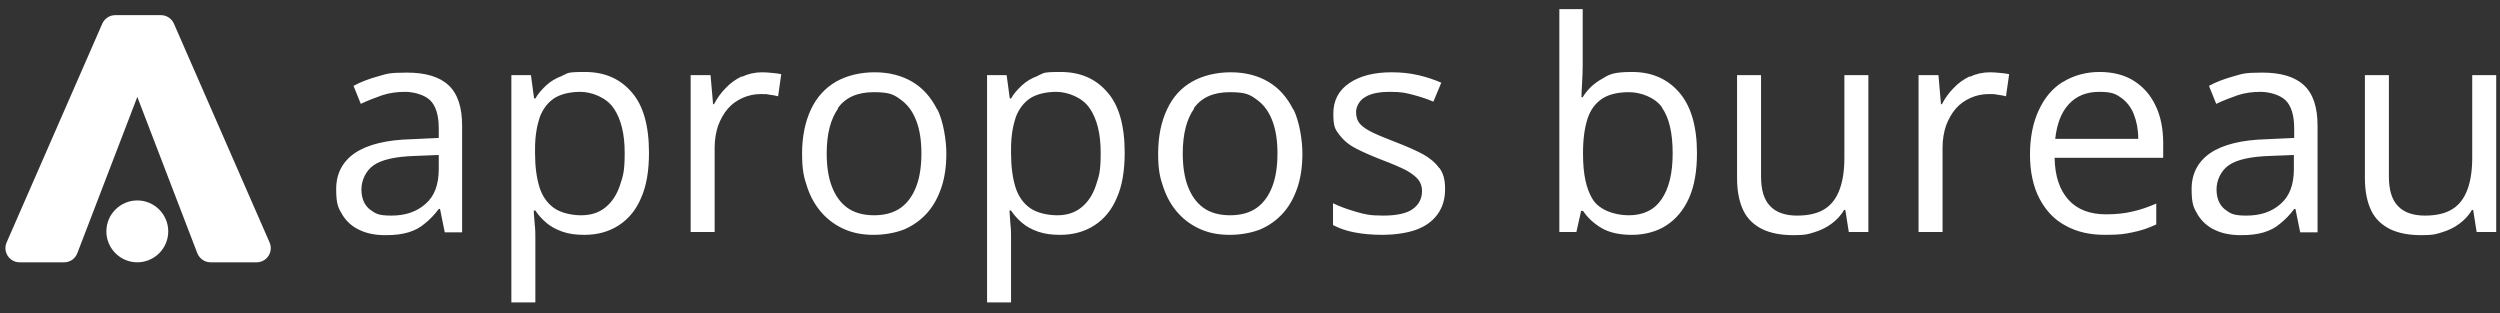 <svg xmlns="http://www.w3.org/2000/svg" id="Layer_1" data-name="Layer 1" viewBox="0 0 792 99.3"><rect x="0" y="0" width="792" height="99.3" fill="#333333" stroke="none"/><defs><style> .cls-1 { fill: #fff; stroke-width: 0px; } </style></defs><path class="cls-1" d="M783.2,23.8v26.2c0,3.9-.5,7.3-1.5,10-1,2.7-2.5,4.8-4.7,6.2-2.2,1.4-5.1,2.1-8.8,2.1s-6.7-1-8.6-3.1c-1.9-2-2.8-5.1-2.8-9.3V23.8h-7.6v32.6c0,4.2.7,7.6,2,10.3,1.3,2.7,3.4,4.6,6,5.9,2.7,1.3,6,1.9,9.9,1.9s4.5-.3,6.5-.9c2-.6,3.9-1.5,5.5-2.7,1.6-1.2,3-2.6,4-4.4h.4l1.1,7h6.2V23.8h-7.6ZM726.7,53.6c0,4.9-1.4,8.6-4.2,11-2.8,2.5-6.4,3.7-10.8,3.7s-5.1-.7-6.9-2c-1.7-1.4-2.6-3.5-2.6-6.3s1.3-5.8,3.8-7.6c2.5-1.8,6.9-2.8,13.1-3l7.6-.3v4.6ZM707.5,24.2c-2.9.8-5.5,1.8-7.7,3l2.3,5.7c2.1-1,4.4-1.9,6.7-2.7,2.4-.8,4.8-1.1,7.4-1.1s6,.9,7.8,2.6c1.8,1.7,2.8,4.7,2.8,9v3l-8.6.4c-8,.2-14,1.7-18,4.4-3.9,2.7-5.9,6.5-5.9,11.4s.7,6,2,8.2c1.3,2.1,3.2,3.8,5.5,4.8,2.3,1.1,5,1.6,8.1,1.6s5.3-.3,7.3-.9c2-.6,3.7-1.5,5.2-2.8,1.5-1.2,3-2.7,4.4-4.6h.4l1.5,7.4h5.5v-33.8c0-5.8-1.4-10.1-4.3-12.8-2.9-2.7-7.3-4-13.2-4s-6.3.4-9.2,1.2M671.9,30.9c1.8,1.3,3.2,3,4.1,5.3.9,2.3,1.4,4.9,1.4,7.8h-26.3c.5-4.7,1.9-8.4,4.3-11,2.4-2.6,5.6-3.9,9.6-3.9s5.2.6,7,1.9M653.4,26c-3.3,2.1-5.8,5.1-7.6,9.1-1.8,3.9-2.7,8.6-2.7,13.9s1,10.1,3,13.9c2,3.8,4.7,6.7,8.3,8.6,3.6,2,7.7,2.9,12.5,2.9s6.3-.3,8.7-.8c2.5-.5,5-1.3,7.5-2.5v-6.6c-2.6,1.1-5.1,2-7.5,2.5-2.4.6-5.2.9-8.4.9-5.1,0-9.1-1.5-11.9-4.6-2.8-3.1-4.3-7.5-4.4-13.3h34.4v-4.7c0-4.5-.8-8.5-2.4-11.8-1.6-3.4-3.9-6-6.9-7.9-3-1.9-6.7-2.8-10.9-2.8s-8.3,1.1-11.6,3.2M624,24.2c-1.9.9-3.6,2.1-5.1,3.7-1.5,1.5-2.7,3.2-3.7,5.1h-.3l-.8-9.2h-6.3v49.7h7.6v-26.7c0-2.6.4-4.9,1.1-7,.8-2.1,1.8-3.9,3.1-5.4,1.3-1.5,2.9-2.6,4.7-3.4,1.8-.8,3.7-1.2,5.7-1.2s1.8,0,2.8.2c1,.1,1.9.3,2.7.5l1-7c-.8-.2-1.8-.3-2.9-.4-1.1-.1-2.1-.2-3.1-.2-2.4,0-4.5.5-6.4,1.4M584.3,23.8v26.2c0,3.9-.5,7.3-1.5,10-1,2.7-2.5,4.8-4.7,6.2-2.2,1.4-5.1,2.1-8.8,2.1s-6.7-1-8.6-3.1c-1.9-2-2.8-5.1-2.8-9.3V23.8h-7.6v32.6c0,4.2.7,7.6,2,10.3,1.3,2.7,3.4,4.6,6,5.9,2.7,1.3,6,1.9,9.9,1.9s4.5-.3,6.5-.9c2-.6,3.9-1.5,5.5-2.7,1.6-1.2,3-2.6,4-4.4h.4l1.1,7h6.2V23.8h-7.6ZM526.5,34.1c2.3,3.2,3.4,8.1,3.4,14.5s-1.2,11.1-3.5,14.5c-2.3,3.4-5.8,5.1-10.4,5.1s-9.3-1.7-11.4-5c-2.1-3.3-3.1-8.1-3.1-14.4v-.4c0-4.3.5-7.9,1.4-10.7.9-2.8,2.4-4.9,4.6-6.4,2.1-1.4,5-2.1,8.6-2.1s8.2,1.6,10.5,4.9M494,2.9v70.6h5.4l1.5-6.7h.6c1.4,2.1,3.3,3.9,5.8,5.4,2.5,1.5,5.8,2.2,9.7,2.2s7.9-1,10.9-3c3.1-2,5.5-4.9,7.2-8.7,1.7-3.8,2.5-8.6,2.5-14.2,0-8.5-1.9-14.9-5.6-19.2-3.7-4.3-8.7-6.5-14.9-6.5s-7.3.8-9.8,2.3c-2.6,1.5-4.5,3.4-5.9,5.7h-.4c0-1.1.1-2.5.2-4.4.1-1.9.2-3.9.2-5.9V2.9h-7.5ZM455.9,53.2c-1.2-1.7-3-3.2-5.2-4.4-2.3-1.2-5-2.4-8.1-3.6-3.1-1.2-5.6-2.2-7.5-3.1-1.9-.9-3.3-1.8-4.2-2.8-.9-1-1.3-2.3-1.3-3.8s.9-3.6,2.8-4.7c1.9-1.2,4.5-1.7,8-1.7s4.8.3,7.1.9c2.3.6,4.5,1.3,6.6,2.2l2.5-6c-2.3-1-4.7-1.8-7.3-2.4-2.6-.6-5.4-.9-8.4-.9-5.5,0-10,1.1-13.4,3.4-3.4,2.3-5.1,5.5-5.1,9.7s.6,5,1.9,6.7c1.3,1.7,3,3.2,5.4,4.4,2.3,1.2,5.1,2.4,8.2,3.6,3.2,1.2,5.7,2.3,7.5,3.2,1.8,1,3.1,2,3.9,3s1.2,2.2,1.2,3.6c0,2.4-1,4.3-2.9,5.7-1.9,1.4-5.1,2.1-9.4,2.1s-5.8-.4-8.6-1.2c-2.8-.8-5.2-1.7-7.3-2.7v6.9c1.9,1,4.1,1.8,6.7,2.3,2.5.5,5.6.8,9,.8s7.6-.5,10.6-1.6c3-1.1,5.2-2.7,6.8-4.9,1.6-2.2,2.4-4.8,2.4-8s-.6-5-1.8-6.7M378.2,34.3c2.4-3.4,6.2-5.1,11.4-5.1s6.4.8,8.6,2.4c2.2,1.6,3.8,3.8,4.9,6.7,1.1,2.9,1.6,6.3,1.6,10.3s-.5,7.5-1.6,10.4c-1.1,2.9-2.7,5.2-4.9,6.8-2.2,1.6-5.1,2.4-8.5,2.4s-6.3-.8-8.5-2.4c-2.2-1.6-3.8-3.9-4.9-6.8-1.1-2.9-1.6-6.4-1.6-10.4,0-6.1,1.2-10.8,3.6-14.2M409.7,34.7c-1.9-3.8-4.5-6.8-7.9-8.8-3.4-2-7.4-3-11.9-3s-8.8,1-12.3,3-6.1,4.9-7.9,8.8c-1.8,3.8-2.8,8.5-2.8,13.9s.6,7.7,1.7,10.9c1.1,3.2,2.7,5.9,4.7,8.1,2,2.2,4.4,3.9,7.2,5.1,2.8,1.2,5.8,1.7,9.1,1.7s6.8-.6,9.6-1.7c2.8-1.2,5.2-2.9,7.2-5.1,2-2.2,3.5-4.9,4.6-8.1,1.1-3.2,1.6-6.9,1.6-10.9s-.9-10-2.8-13.9M345.3,34.4c2.3,3.5,3.4,8.1,3.4,14s-.5,7.3-1.5,10.3c-1,3-2.5,5.3-4.6,7-2.1,1.7-4.6,2.5-7.7,2.5s-6.5-.8-8.6-2.3c-2.1-1.5-3.7-3.7-4.6-6.6-.9-2.9-1.4-6.5-1.4-10.7v-1.5c0-4,.6-7.3,1.5-10,1-2.6,2.5-4.6,4.6-6,2.1-1.3,4.9-2,8.3-2s8.2,1.7,10.5,5.2M328.9,24c-2,.7-3.7,1.7-5.1,3-1.4,1.3-2.6,2.6-3.5,4.2h-.4l-1-7.4h-6.2v72h7.6v-20.4c0-1.2,0-2.7-.2-4.4-.1-1.7-.2-3.1-.3-4.3h.5c.9,1.4,2.1,2.7,3.5,3.9,1.4,1.2,3.1,2.1,5.1,2.8,2,.7,4.3,1,6.9,1,4.2,0,7.8-1,10.9-3,3.1-2,5.5-4.9,7.1-8.7,1.7-3.8,2.5-8.6,2.5-14.3,0-8.6-1.8-15-5.5-19.2-3.7-4.3-8.6-6.4-14.8-6.4s-5.1.4-7.1,1.1M265.4,34.3c2.4-3.4,6.2-5.1,11.4-5.1s6.4.8,8.6,2.4c2.2,1.6,3.8,3.8,4.9,6.7,1.1,2.9,1.6,6.3,1.6,10.3s-.5,7.5-1.6,10.4c-1.1,2.9-2.7,5.2-4.9,6.8-2.2,1.6-5.1,2.4-8.5,2.4s-6.3-.8-8.5-2.4c-2.2-1.6-3.8-3.9-4.9-6.8s-1.6-6.4-1.6-10.4c0-6.1,1.2-10.8,3.6-14.2M296.9,34.7c-1.9-3.8-4.5-6.8-7.9-8.8-3.4-2-7.4-3-11.9-3s-8.8,1-12.3,3c-3.4,2-6.1,4.9-7.9,8.8-1.8,3.8-2.8,8.5-2.8,13.9s.6,7.7,1.7,10.9,2.7,5.9,4.7,8.1c2,2.2,4.4,3.9,7.2,5.1,2.8,1.2,5.8,1.7,9.1,1.7s6.8-.6,9.6-1.7c2.8-1.2,5.2-2.9,7.2-5.1,2-2.2,3.5-4.9,4.6-8.1,1.1-3.2,1.6-6.9,1.6-10.9s-.9-10-2.8-13.9M235,24.2c-1.9.9-3.6,2.1-5.1,3.7-1.5,1.5-2.7,3.2-3.7,5.1h-.3l-.8-9.2h-6.3v49.7h7.6v-26.7c0-2.6.4-4.9,1.1-7,.8-2.1,1.8-3.9,3.1-5.4s2.9-2.6,4.7-3.4c1.8-.8,3.7-1.2,5.7-1.2s1.8,0,2.8.2c1,.1,1.9.3,2.7.5l1-7c-.8-.2-1.8-.3-2.9-.4-1.1-.1-2.1-.2-3.1-.2-2.4,0-4.5.5-6.4,1.4M194.5,34.4c2.3,3.5,3.4,8.1,3.4,14s-.5,7.3-1.5,10.3c-1,3-2.5,5.3-4.6,7-2.1,1.7-4.6,2.5-7.7,2.5s-6.5-.8-8.6-2.3c-2.1-1.5-3.7-3.7-4.6-6.6-.9-2.9-1.4-6.5-1.4-10.7v-1.5c0-4,.6-7.3,1.5-10,1-2.6,2.5-4.6,4.6-6,2.1-1.3,4.9-2,8.3-2s8.2,1.7,10.5,5.2M178.2,24c-2,.7-3.7,1.7-5.1,3-1.4,1.3-2.6,2.6-3.5,4.2h-.4l-1-7.4h-6.2v72h7.6v-20.4c0-1.2,0-2.7-.2-4.4-.1-1.7-.3-3.1-.3-4.3h.5c.9,1.4,2.1,2.7,3.5,3.9,1.4,1.2,3.1,2.1,5.1,2.8,2,.7,4.3,1,6.9,1,4.2,0,7.8-1,10.9-3,3.1-2,5.5-4.9,7.1-8.7,1.7-3.8,2.5-8.6,2.5-14.3,0-8.6-1.8-15-5.5-19.2-3.7-4.3-8.6-6.4-14.8-6.4s-5.1.4-7.1,1.1M139,53.6c0,4.9-1.4,8.6-4.2,11-2.8,2.5-6.4,3.7-10.8,3.7s-5.1-.7-6.9-2c-1.7-1.4-2.6-3.5-2.6-6.3s1.3-5.8,3.8-7.6c2.5-1.8,6.9-2.8,13.1-3l7.6-.3v4.6ZM119.7,24.2c-2.9.8-5.5,1.8-7.7,3l2.3,5.7c2.1-1,4.4-1.9,6.7-2.7,2.4-.8,4.8-1.1,7.4-1.1s6,.9,7.8,2.6c1.8,1.7,2.8,4.7,2.8,9v3l-8.6.4c-8,.2-14,1.7-18,4.4-3.9,2.7-5.9,6.5-5.9,11.4s.7,6,2,8.2c1.3,2.1,3.2,3.8,5.5,4.8,2.3,1.1,5,1.6,8.1,1.6s5.3-.3,7.3-.9c2-.6,3.7-1.5,5.2-2.8,1.5-1.2,3-2.7,4.4-4.6h.4l1.5,7.4h5.5v-33.8c0-5.8-1.4-10.1-4.3-12.8-2.9-2.7-7.3-4-13.2-4s-6.3.4-9.2,1.2"></path><path class="cls-1" d="M36.5,4.8c-1.8,0-3.4,1.1-4.1,2.7L2.1,76.8c-1.3,3,.9,6.3,4.1,6.3h14.1c1.9,0,3.5-1.1,4.2-2.9l19-49.5,19,49.5c.7,1.7,2.3,2.9,4.2,2.9h14.6c3.2,0,5.4-3.3,4.1-6.3L55.1,7.5c-.7-1.6-2.3-2.7-4.1-2.7h-14.5ZM33.7,73.3c0,5.4,4.4,9.8,9.8,9.8s9.8-4.4,9.8-9.8-4.4-9.8-9.8-9.8-9.8,4.4-9.8,9.8"></path></svg>